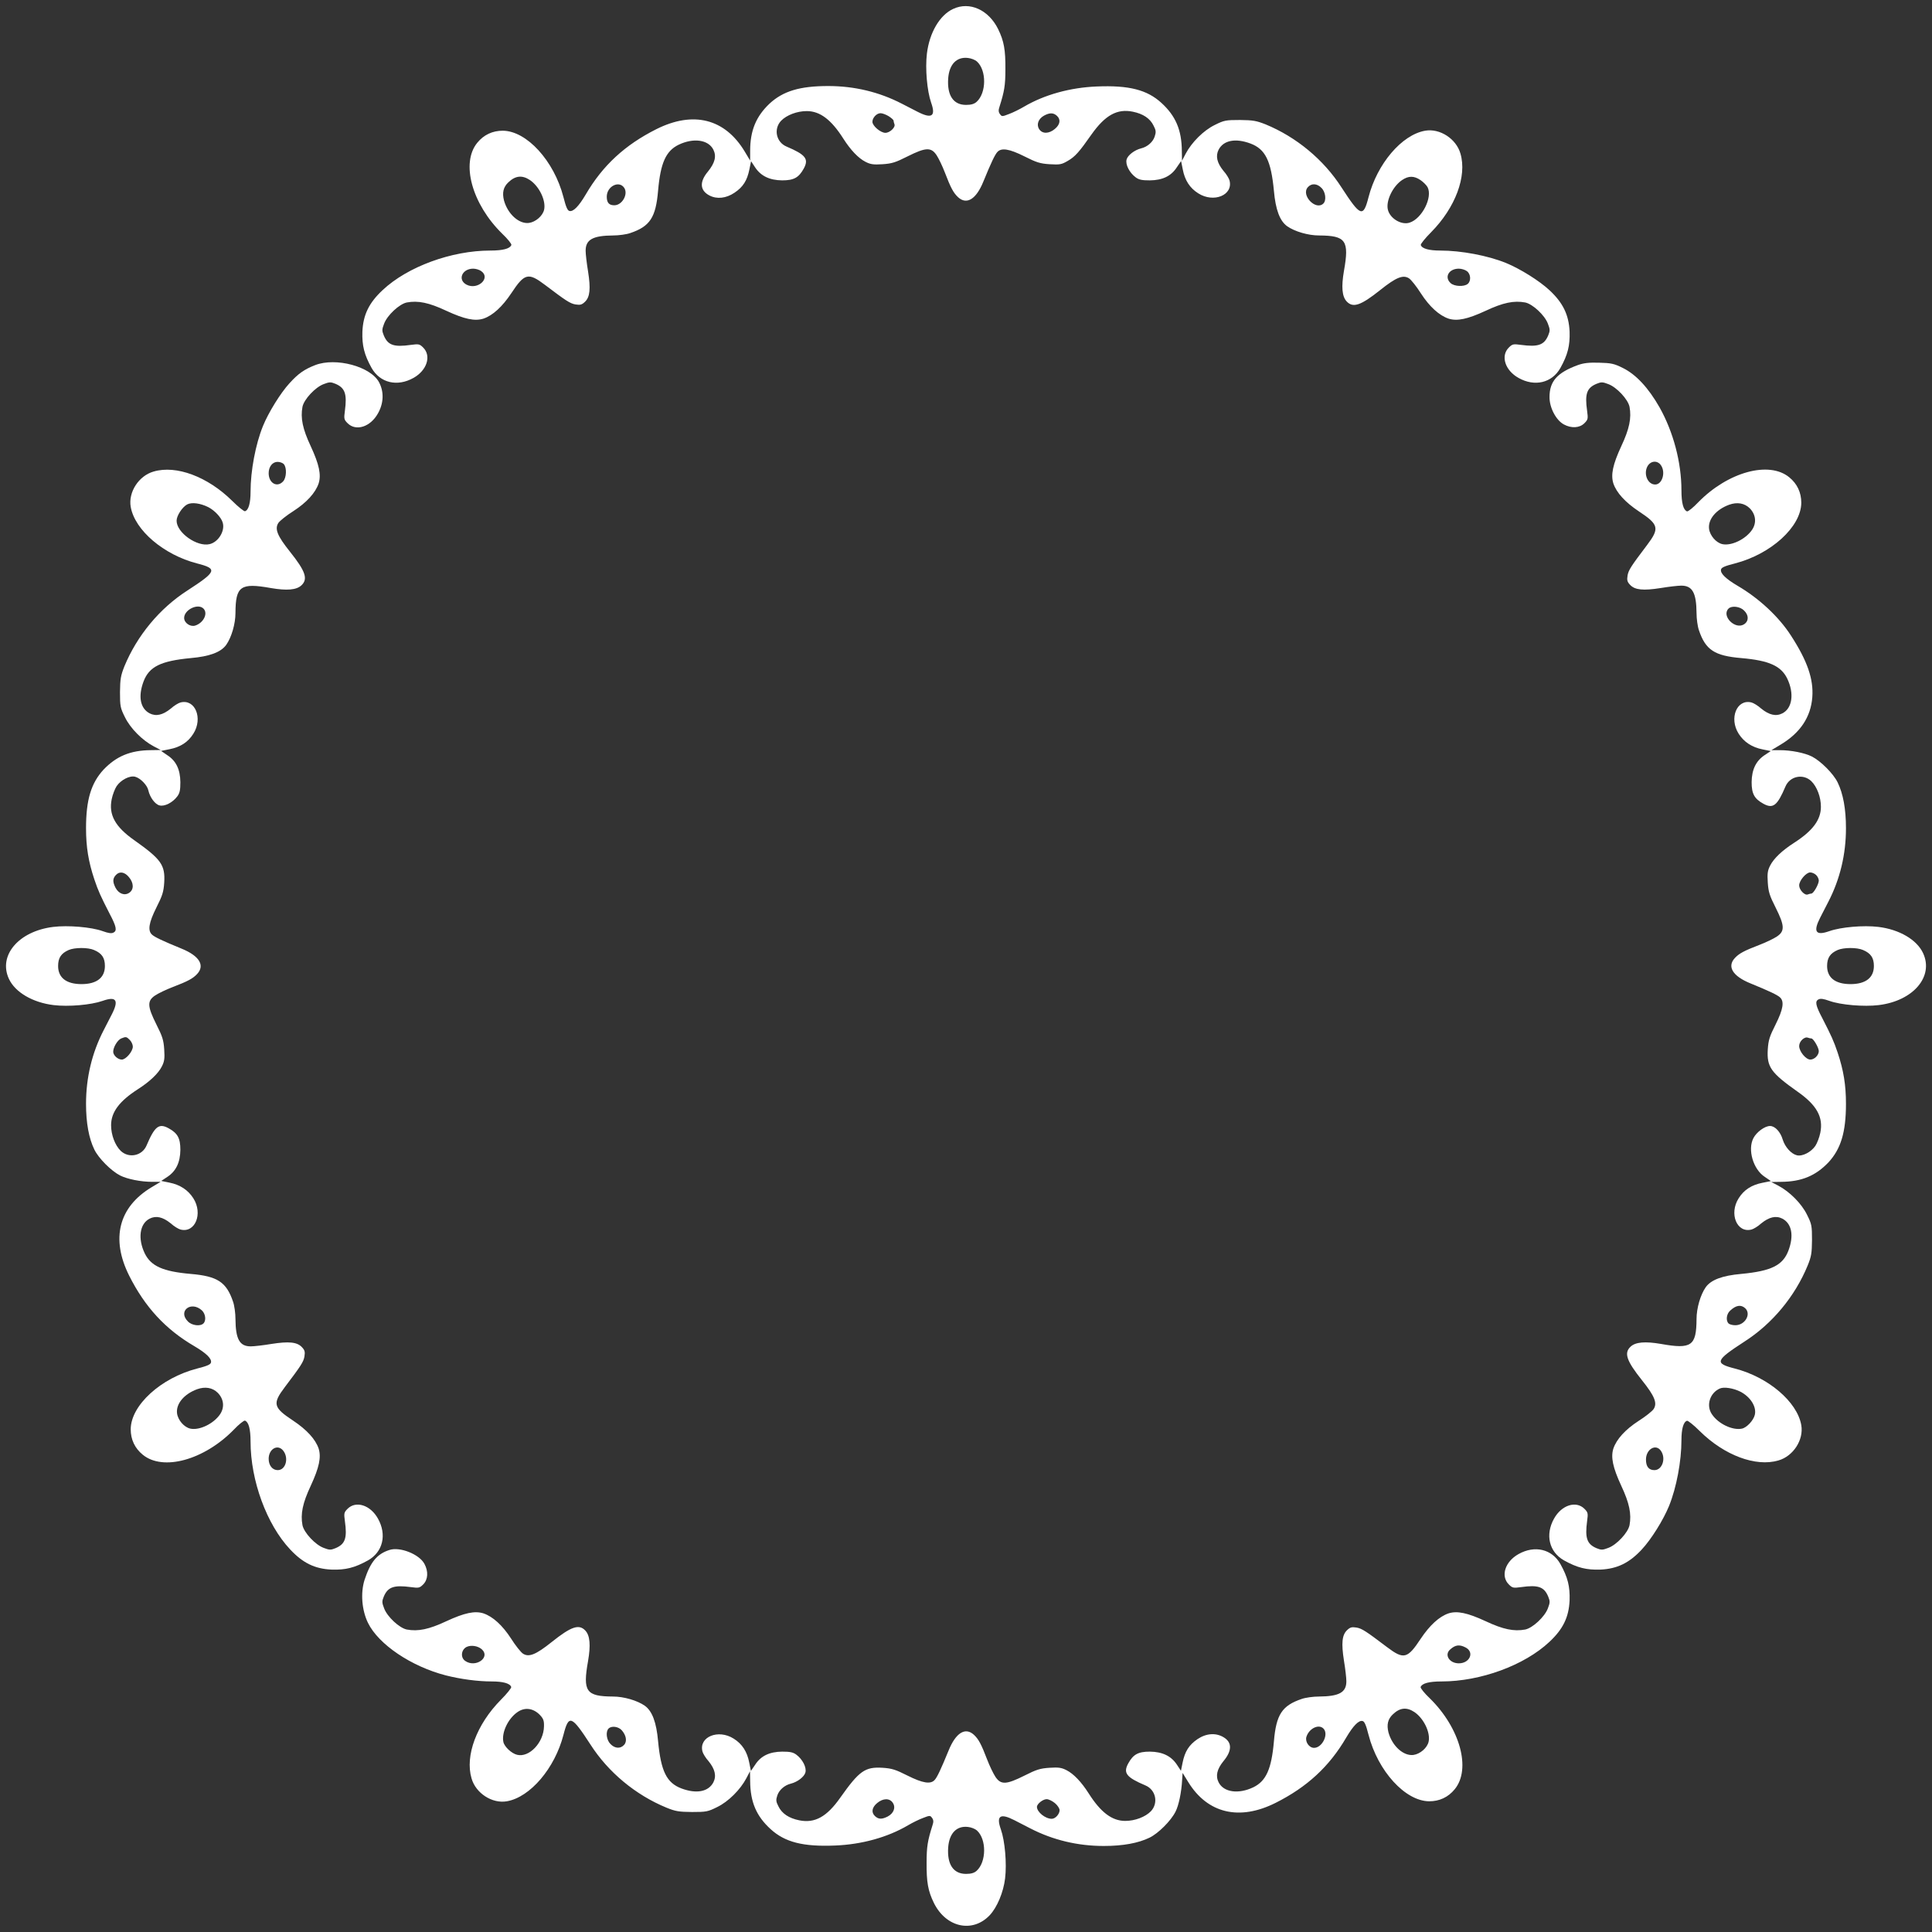 <?xml version="1.0" standalone="no"?>
<!DOCTYPE svg PUBLIC "-//W3C//DTD SVG 20010904//EN"
 "http://www.w3.org/TR/2001/REC-SVG-20010904/DTD/svg10.dtd">
<svg version="1.0" xmlns="http://www.w3.org/2000/svg"
 width="1280pt" height="1280pt" viewBox="0 0 1280 1280"
 preserveAspectRatio="xMidYMid meet">
<rect x="0" y="0" width="1280" height="1280" fill="#333333" stroke="none"/>
<g transform="translate(0,1280) scale(0.1,-0.1)"
fill="#ffffff" stroke="none">
<path d="M6315 12741 c-89 -41 -157 -157 -174 -296 -12 -99 1 -248 28 -325 32
-90 5 -109 -89 -61 -19 10 -66 34 -105 54 -151 78 -315 117 -488 117 -189 0
-299 -34 -388 -116 -90 -85 -129 -179 -129 -313 l0 -65 -36 60 c-131 218 -341
271 -586 148 -207 -104 -355 -240 -467 -432 -46 -78 -82 -115 -107 -110 -14 2
-24 25 -41 92 -62 240 -243 439 -402 440 -68 0 -126 -27 -169 -80 -110 -134
-35 -406 165 -602 36 -34 63 -68 61 -75 -9 -24 -54 -37 -139 -37 -258 0 -549
-107 -714 -262 -90 -84 -129 -163 -134 -275 -3 -92 12 -153 61 -241 56 -99
170 -126 277 -66 90 50 120 146 65 201 -24 24 -30 25 -82 18 -113 -16 -152 -2
-179 62 -13 32 -13 40 2 79 21 56 101 130 150 140 75 14 147 -1 262 -55 121
-56 189 -70 246 -52 62 21 125 79 185 169 87 132 112 138 222 55 140 -106 167
-124 203 -130 31 -5 42 -2 62 17 34 32 39 87 21 202 -9 54 -16 115 -16 137 0
74 48 100 182 101 37 0 89 7 114 16 130 44 169 103 184 281 16 184 52 263 136
304 98 47 196 34 230 -32 22 -44 11 -88 -36 -146 -57 -68 -53 -125 10 -158 50
-26 111 -19 166 18 57 38 84 81 99 155 l11 54 27 -41 c38 -57 95 -85 179 -86
77 0 110 18 143 78 35 64 13 92 -114 146 -69 29 -87 117 -36 171 37 38 106 64
170 64 87 0 162 -56 242 -182 49 -77 100 -130 147 -154 33 -17 53 -20 113 -16
62 4 87 12 166 52 120 60 156 62 192 8 14 -21 39 -73 55 -115 39 -102 57 -135
87 -163 57 -53 120 -15 168 103 52 127 76 177 92 195 27 31 80 22 180 -28 79
-40 104 -48 167 -52 68 -4 79 -2 120 22 49 28 76 59 158 176 91 128 170 171
273 150 69 -14 115 -45 138 -93 16 -31 17 -42 7 -72 -12 -36 -48 -68 -90 -78
-44 -11 -89 -46 -96 -74 -9 -33 19 -87 59 -117 22 -17 43 -21 95 -21 84 1 141
28 179 87 l28 41 11 -55 c14 -73 47 -124 103 -159 102 -65 232 -12 207 85 -3
13 -21 43 -41 65 -42 52 -53 97 -31 140 33 62 112 77 211 40 98 -37 136 -113
155 -313 11 -125 39 -200 88 -235 50 -35 139 -61 211 -61 178 -1 201 -33 165
-235 -18 -105 -13 -169 18 -202 42 -45 94 -27 223 76 105 84 151 102 190 77
14 -9 50 -54 79 -100 57 -88 121 -146 183 -167 57 -18 125 -4 246 52 115 54
187 69 262 55 49 -10 129 -84 150 -140 15 -39 15 -47 2 -79 -27 -63 -67 -77
-179 -62 -52 7 -58 6 -82 -18 -55 -55 -25 -151 65 -201 107 -60 221 -33 277
66 49 88 64 149 61 241 -5 111 -44 191 -132 273 -68 64 -197 144 -290 182
-121 49 -296 82 -435 82 -75 0 -122 13 -129 37 -2 6 29 45 69 85 160 162 238
370 194 520 -28 99 -137 169 -234 152 -155 -27 -318 -219 -375 -440 -35 -137
-53 -130 -179 64 -118 184 -299 334 -503 418 -61 24 -83 28 -170 29 -94 0
-105 -2 -167 -33 -74 -36 -153 -115 -193 -191 l-24 -46 -1 65 c-1 139 -41 232
-135 318 -95 87 -215 118 -429 109 -175 -7 -346 -54 -482 -134 -27 -16 -71
-38 -98 -48 -46 -18 -49 -18 -61 -1 -10 13 -11 26 -3 49 32 101 39 141 39 247
1 129 -9 187 -48 267 -63 128 -189 185 -298 134z m157 -348 c65 -58 64 -209
-2 -268 -16 -14 -36 -20 -70 -20 -84 0 -126 63 -118 176 7 93 56 144 131 135
21 -2 48 -13 59 -23z m-584 -363 c17 -11 32 -24 32 -29 0 -5 3 -16 6 -24 8
-21 -31 -57 -60 -57 -32 0 -86 46 -86 73 0 27 28 57 54 57 12 0 36 -9 54 -20z
m1114 3 c27 -24 22 -58 -13 -87 -39 -33 -83 -34 -104 -2 -20 30 -6 69 32 90
37 20 62 20 85 -1z m-3491 -426 c62 -42 107 -136 94 -196 -9 -41 -56 -82 -101
-88 -66 -8 -140 59 -165 149 -13 52 -4 89 29 120 47 45 92 49 143 15z m5900 0
c18 -12 40 -34 47 -47 35 -67 -37 -209 -119 -235 -54 -18 -130 27 -144 86 -14
58 32 154 94 196 43 29 79 29 122 0z m-5275 -52 c27 -42 -14 -115 -66 -115
-35 0 -50 17 -50 57 0 69 82 110 116 58z m4619 0 c27 -26 34 -82 13 -103 -50
-50 -151 55 -103 108 24 27 61 25 90 -5z m-5567 -551 c66 -46 -23 -128 -97
-90 -61 32 -30 106 44 106 17 0 41 -7 53 -16z m6530 0 c26 -18 30 -65 6 -85
-24 -20 -89 -17 -113 5 -44 40 -12 96 54 96 17 0 41 -7 53 -16z"/>
<path d="M2088 10381 c-72 -28 -112 -56 -170 -120 -59 -64 -140 -195 -176
-284 -49 -121 -82 -296 -82 -435 0 -75 -13 -122 -37 -129 -6 -2 -45 29 -85 69
-162 160 -370 238 -520 194 -99 -28 -169 -137 -152 -234 27 -155 219 -318 440
-375 137 -35 130 -53 -64 -179 -184 -118 -334 -299 -418 -503 -24 -61 -28 -83
-29 -170 0 -94 2 -105 33 -167 36 -74 115 -153 191 -193 l46 -24 -65 -1 c-136
-1 -229 -40 -314 -129 -82 -89 -116 -199 -116 -388 0 -125 16 -222 55 -339 26
-77 41 -110 102 -229 44 -83 49 -111 26 -123 -13 -8 -34 -5 -73 9 -74 27 -230
40 -327 28 -229 -28 -366 -189 -294 -344 41 -89 157 -157 296 -174 99 -12 248
1 325 28 90 32 109 5 61 -89 -10 -19 -34 -66 -54 -105 -78 -151 -117 -315
-117 -488 0 -128 19 -229 55 -303 28 -58 112 -142 171 -172 48 -24 137 -42
213 -42 l55 0 -60 -36 c-218 -131 -271 -341 -148 -586 104 -207 240 -355 432
-467 78 -46 115 -82 110 -107 -2 -14 -25 -24 -92 -41 -240 -62 -439 -243 -440
-402 0 -68 27 -126 80 -169 134 -110 406 -35 602 165 34 36 68 63 75 61 24 -9
37 -54 37 -139 0 -258 107 -549 262 -714 84 -90 163 -129 275 -134 92 -3 153
12 241 61 99 56 126 170 66 277 -50 90 -146 120 -201 65 -24 -24 -25 -30 -18
-82 16 -113 2 -152 -62 -179 -32 -13 -40 -13 -79 2 -56 21 -130 101 -140 150
-14 75 1 147 55 262 56 121 70 189 52 246 -21 62 -79 125 -169 185 -132 87
-138 112 -55 222 106 140 124 167 130 203 5 31 2 42 -17 62 -32 34 -87 39
-202 21 -54 -9 -115 -16 -137 -16 -74 0 -100 48 -101 182 0 37 -7 89 -16 114
-44 130 -103 169 -281 184 -184 16 -263 52 -304 136 -47 98 -34 196 32 230 43
22 88 11 140 -31 22 -20 52 -38 65 -41 97 -25 150 105 85 207 -35 55 -88 90
-159 104 l-54 11 41 27 c57 38 85 95 86 179 0 77 -18 110 -78 143 -64 35 -92
13 -146 -114 -29 -69 -117 -87 -171 -36 -38 37 -64 106 -64 170 0 87 55 160
178 239 78 50 134 103 158 150 17 33 20 53 16 113 -4 62 -12 87 -52 166 -60
120 -62 156 -8 192 21 14 73 39 115 55 102 39 135 57 163 87 53 57 15 120
-103 168 -127 52 -177 76 -195 92 -31 27 -22 80 28 180 40 79 48 104 52 166 7
116 -20 154 -198 280 -127 89 -171 169 -150 272 6 30 21 69 33 87 28 41 86 71
122 62 35 -9 81 -56 88 -91 10 -45 44 -92 74 -99 33 -9 87 19 117 59 17 22 21
43 21 95 -1 84 -28 141 -87 179 l-41 28 55 11 c73 14 124 47 159 103 65 102
12 232 -85 207 -13 -3 -43 -21 -65 -41 -52 -42 -97 -53 -140 -31 -62 33 -77
112 -40 211 37 98 113 136 313 155 125 11 200 39 235 88 35 50 61 139 61 211
1 178 33 201 235 165 105 -18 169 -13 202 18 45 42 27 94 -76 223 -84 105
-102 151 -77 190 9 14 54 50 100 79 88 57 146 121 167 183 18 57 4 125 -52
246 -54 115 -69 187 -55 262 10 49 84 129 140 150 39 15 47 15 79 2 63 -27 77
-67 62 -179 -7 -52 -6 -58 18 -82 55 -55 151 -25 201 65 38 67 41 142 8 205
-55 106 -287 168 -424 115z m-207 -657 c20 -24 17 -89 -5 -113 -40 -44 -96
-12 -96 54 0 43 25 75 59 75 16 0 35 -7 42 -16z m-501 -284 c41 -21 85 -67 95
-101 18 -54 -27 -130 -86 -144 -83 -20 -219 76 -219 155 0 33 37 90 70 108 31
16 88 8 140 -18z m-32 -672 c32 -32 0 -96 -56 -113 -32 -9 -72 18 -72 51 0 54
91 99 128 62z m-494 -1779 c33 -39 34 -83 2 -104 -31 -21 -70 -6 -91 34 -19
38 -19 60 2 83 24 27 58 22 87 -13z m-231 -483 c52 -22 72 -52 72 -106 0 -78
-55 -120 -155 -120 -100 0 -155 42 -155 120 0 54 20 84 70 106 39 17 127 18
168 0z m237 -596 c11 -11 20 -31 20 -44 0 -32 -46 -86 -73 -86 -26 0 -57 28
-57 52 0 30 29 78 53 88 32 13 35 12 57 -10z m478 -1792 c24 -23 29 -67 10
-86 -21 -21 -77 -14 -103 13 -69 69 21 139 93 73z m105 -546 c40 -41 46 -96
15 -142 -43 -63 -137 -108 -197 -95 -41 9 -82 56 -88 101 -8 63 46 128 133
160 53 19 102 11 137 -24z m430 -379 c43 -48 22 -133 -33 -133 -35 0 -60 31
-60 75 0 63 56 98 93 58z"/>
<path d="M10453 10381 c-136 -50 -187 -107 -187 -211 -1 -70 43 -154 95 -182
50 -27 104 -24 136 8 24 24 25 30 18 82 -16 113 -2 152 62 179 32 13 40 13 79
-2 56 -21 130 -101 140 -150 14 -75 -1 -147 -55 -262 -56 -121 -70 -189 -52
-246 21 -62 79 -125 169 -185 132 -87 138 -112 55 -222 -106 -140 -124 -167
-130 -203 -5 -31 -2 -42 17 -62 32 -34 87 -39 202 -21 54 9 115 16 137 16 74
0 100 -48 101 -182 0 -37 7 -89 16 -114 44 -130 103 -169 281 -184 184 -16
263 -52 304 -136 47 -98 34 -196 -32 -230 -43 -22 -88 -11 -140 31 -22 20 -52
38 -65 41 -97 25 -150 -105 -85 -207 35 -55 88 -90 159 -104 l54 -11 -41 -27
c-57 -38 -85 -95 -86 -179 0 -77 18 -110 78 -143 64 -35 92 -13 146 114 29 69
117 87 171 36 38 -37 64 -106 64 -170 0 -87 -55 -160 -178 -239 -78 -50 -134
-103 -158 -150 -17 -33 -20 -53 -16 -113 4 -62 12 -87 52 -166 60 -120 62
-156 8 -192 -21 -14 -73 -39 -115 -55 -102 -39 -135 -57 -163 -87 -53 -57 -15
-120 103 -168 127 -52 177 -76 195 -92 31 -27 22 -80 -28 -180 -40 -79 -48
-104 -52 -166 -7 -116 20 -154 198 -280 127 -89 171 -169 150 -272 -6 -30 -21
-69 -33 -87 -28 -41 -86 -71 -122 -62 -38 9 -79 55 -94 104 -15 51 -51 90 -84
90 -35 0 -89 -40 -110 -80 -40 -76 -2 -207 75 -257 l41 -28 -55 -11 c-73 -14
-124 -47 -159 -103 -65 -102 -12 -232 85 -207 13 3 43 21 65 41 52 42 97 53
140 31 62 -33 77 -112 40 -211 -37 -98 -113 -136 -313 -155 -125 -11 -200 -39
-235 -88 -35 -50 -61 -139 -61 -211 -1 -178 -33 -201 -235 -165 -105 18 -169
13 -202 -18 -45 -42 -27 -94 76 -223 84 -105 102 -151 77 -190 -9 -14 -54 -50
-100 -79 -88 -57 -146 -121 -167 -183 -18 -57 -4 -125 52 -246 54 -115 69
-187 55 -262 -10 -49 -84 -129 -140 -150 -39 -15 -47 -15 -79 -2 -63 27 -77
67 -62 179 7 52 6 58 -18 82 -55 55 -151 25 -201 -65 -60 -107 -33 -221 66
-277 88 -49 149 -64 241 -61 111 5 191 44 273 132 64 68 144 197 182 290 49
121 82 296 82 435 0 75 13 122 37 129 6 2 45 -29 85 -69 162 -160 370 -238
520 -194 99 28 169 137 152 234 -27 155 -219 318 -440 375 -137 35 -130 53 64
179 184 118 334 299 418 503 25 61 28 83 29 170 0 94 -2 105 -33 167 -36 74
-115 153 -191 193 l-46 24 65 1 c136 1 229 40 314 129 82 89 116 199 116 388
0 125 -16 222 -55 339 -26 77 -41 110 -102 229 -44 83 -49 111 -26 123 13 8
34 5 73 -9 74 -27 230 -40 327 -28 229 28 366 189 294 344 -41 89 -157 157
-296 174 -99 12 -248 -1 -325 -28 -90 -32 -109 -5 -61 89 10 19 34 67 54 105
78 151 117 315 117 488 0 128 -19 229 -55 303 -28 58 -112 142 -171 172 -48
24 -137 42 -213 42 l-55 0 60 36 c131 78 201 183 211 315 9 120 -33 241 -142
409 -80 124 -211 246 -353 329 -78 46 -115 82 -110 107 2 14 25 24 92 41 240
62 439 243 440 402 0 68 -27 126 -80 169 -134 110 -406 35 -602 -165 -34 -36
-68 -63 -75 -61 -24 9 -37 54 -37 139 0 186 -54 388 -145 550 -74 130 -156
218 -243 261 -58 29 -78 33 -157 35 -68 2 -103 -2 -142 -16z m551 -663 c33
-47 9 -128 -38 -128 -49 0 -78 68 -52 119 21 39 66 43 90 9z m589 -286 c40
-41 46 -96 15 -142 -43 -63 -137 -108 -197 -95 -41 9 -82 56 -88 101 -8 63 46
128 133 160 53 19 102 11 137 -24z m-38 -677 c32 -31 32 -70 0 -91 -59 -38
-152 55 -103 104 21 21 77 14 103 -13z m477 -1752 c10 -9 18 -26 18 -37 0 -24
-35 -86 -49 -86 -5 0 -16 -3 -24 -6 -21 -8 -57 31 -57 60 0 32 46 86 73 86 11
0 29 -7 39 -17z m311 -497 c52 -22 72 -52 72 -106 0 -78 -55 -120 -155 -120
-100 0 -155 42 -155 120 0 54 20 84 70 106 39 17 127 18 168 0z m-342 -586
c13 0 49 -61 49 -84 0 -27 -29 -56 -56 -56 -30 0 -74 54 -74 90 0 31 35 64 58
55 8 -3 18 -5 23 -5z m-439 -1787 c42 -38 0 -113 -65 -113 -18 0 -38 5 -45 12
-19 19 -14 63 11 85 39 36 71 41 99 16z m-32 -553 c68 -35 109 -101 96 -154
-9 -37 -53 -84 -85 -91 -62 -13 -156 31 -199 95 -40 58 -14 142 53 171 27 12
89 2 135 -21z m-526 -392 c35 -50 9 -128 -43 -128 -37 0 -56 23 -56 70 0 69
65 107 99 58z"/>
<path d="M2580 2531 c-82 -26 -126 -80 -165 -199 -27 -86 -18 -200 23 -284 70
-143 287 -289 516 -348 99 -25 211 -40 304 -40 75 0 122 -13 129 -37 2 -6 -29
-45 -69 -85 -160 -162 -238 -370 -194 -520 28 -99 137 -169 234 -152 155 27
318 219 375 440 35 137 53 130 179 -64 118 -184 299 -334 503 -418 61 -25 83
-28 170 -29 94 0 105 2 167 33 74 36 153 115 193 191 l24 46 1 -65 c1 -139 41
-232 135 -318 95 -87 215 -118 429 -109 175 7 346 54 482 134 27 16 71 38 98
48 46 18 49 18 61 1 10 -13 11 -26 3 -49 -32 -101 -39 -141 -39 -247 -1 -129
9 -187 48 -267 80 -163 256 -202 370 -82 49 52 91 152 102 244 12 99 -1 248
-28 325 -32 90 -5 109 89 61 19 -10 67 -34 105 -54 151 -78 315 -117 488 -117
128 0 229 19 303 55 58 28 142 112 172 172 21 40 40 130 44 212 l3 45 37 -60
c128 -209 340 -259 580 -138 207 104 355 240 467 432 46 78 82 115 107 110 14
-2 24 -25 41 -92 62 -240 243 -439 402 -440 68 0 126 27 169 80 110 134 35
406 -165 602 -36 34 -63 68 -61 75 9 24 54 37 139 37 258 0 549 107 714 262
90 84 129 163 134 275 3 92 -12 153 -61 241 -56 99 -170 126 -277 66 -90 -50
-120 -146 -65 -201 24 -24 30 -25 82 -18 113 16 152 2 179 -62 13 -32 13 -40
-2 -79 -21 -56 -101 -130 -150 -140 -75 -14 -147 1 -262 55 -121 56 -189 70
-246 52 -62 -21 -125 -79 -185 -169 -87 -132 -112 -138 -222 -55 -140 106
-167 124 -203 130 -31 5 -42 2 -62 -17 -34 -32 -39 -87 -21 -202 9 -54 16
-115 16 -137 0 -74 -48 -100 -182 -101 -37 0 -89 -7 -114 -16 -130 -44 -169
-103 -184 -281 -16 -184 -52 -263 -136 -304 -98 -47 -196 -34 -230 32 -22 43
-11 88 31 140 58 69 59 125 2 159 -51 31 -115 27 -173 -12 -57 -39 -84 -82
-99 -156 l-11 -54 -27 41 c-38 57 -95 85 -179 86 -77 0 -110 -18 -143 -78 -35
-64 -13 -92 114 -146 69 -29 87 -117 36 -171 -37 -38 -106 -64 -170 -64 -87 0
-162 56 -242 182 -49 77 -100 130 -147 154 -33 17 -53 20 -113 16 -62 -4 -87
-12 -166 -52 -120 -60 -156 -62 -192 -8 -14 21 -39 73 -55 115 -39 102 -57
135 -87 163 -57 53 -120 15 -168 -103 -52 -127 -76 -177 -92 -195 -27 -31 -80
-22 -180 28 -79 40 -104 48 -166 52 -116 7 -154 -20 -280 -198 -89 -127 -169
-171 -272 -150 -69 14 -115 45 -138 93 -16 31 -17 42 -7 72 12 36 48 68 90 78
44 11 89 46 96 74 9 33 -19 87 -59 117 -22 17 -43 21 -95 21 -84 -1 -141 -28
-179 -87 l-28 -41 -11 55 c-14 73 -47 124 -103 159 -102 65 -232 12 -207 -85
3 -13 21 -43 41 -65 42 -52 53 -97 31 -140 -33 -62 -112 -77 -211 -40 -98 37
-136 113 -155 313 -11 125 -39 200 -88 235 -50 35 -139 61 -211 61 -178 1
-201 33 -165 235 18 105 13 169 -18 202 -42 45 -94 27 -223 -76 -105 -84 -151
-102 -190 -77 -14 9 -50 54 -79 100 -57 88 -121 146 -183 167 -57 18 -125 4
-246 -52 -115 -54 -187 -69 -262 -55 -49 10 -129 84 -150 140 -15 39 -15 47
-2 79 27 63 67 77 179 62 52 -7 58 -6 82 18 32 32 35 86 8 136 -34 64 -163
115 -232 92z m612 -658 c60 -54 -41 -125 -110 -77 -32 22 -27 73 8 92 30 15
76 8 102 -15z m6518 12 c60 -31 28 -105 -45 -105 -63 0 -98 57 -57 92 34 31
62 34 102 13z m-6136 -444 c26 -27 31 -39 30 -79 -2 -107 -98 -208 -178 -188
-37 9 -84 53 -91 85 -13 62 31 156 95 199 47 32 101 25 144 -17z m5797 16 c62
-42 107 -136 94 -196 -9 -41 -56 -82 -101 -88 -66 -8 -140 59 -165 149 -13 52
-4 89 29 120 47 45 92 49 143 15z m-5253 -119 c31 -34 38 -75 17 -98 -24 -27
-61 -25 -90 5 -27 26 -34 82 -13 103 19 19 63 14 86 -10z m4650 10 c37 -37 -8
-128 -62 -128 -33 0 -60 40 -51 72 17 56 81 88 113 56z m-2853 -492 c21 -31 6
-70 -34 -91 -38 -19 -60 -19 -83 2 -27 24 -22 58 13 87 39 33 83 34 104 2z
m1074 -2 c17 -14 31 -35 31 -47 0 -26 -28 -57 -52 -57 -43 0 -98 45 -98 79 0
20 40 51 64 51 14 0 38 -12 55 -26z m-517 -181 c65 -58 64 -209 -2 -268 -16
-14 -36 -20 -70 -20 -84 0 -126 63 -118 176 7 93 56 144 131 135 21 -2 48 -13
59 -23z"/>
</g>
</svg>
